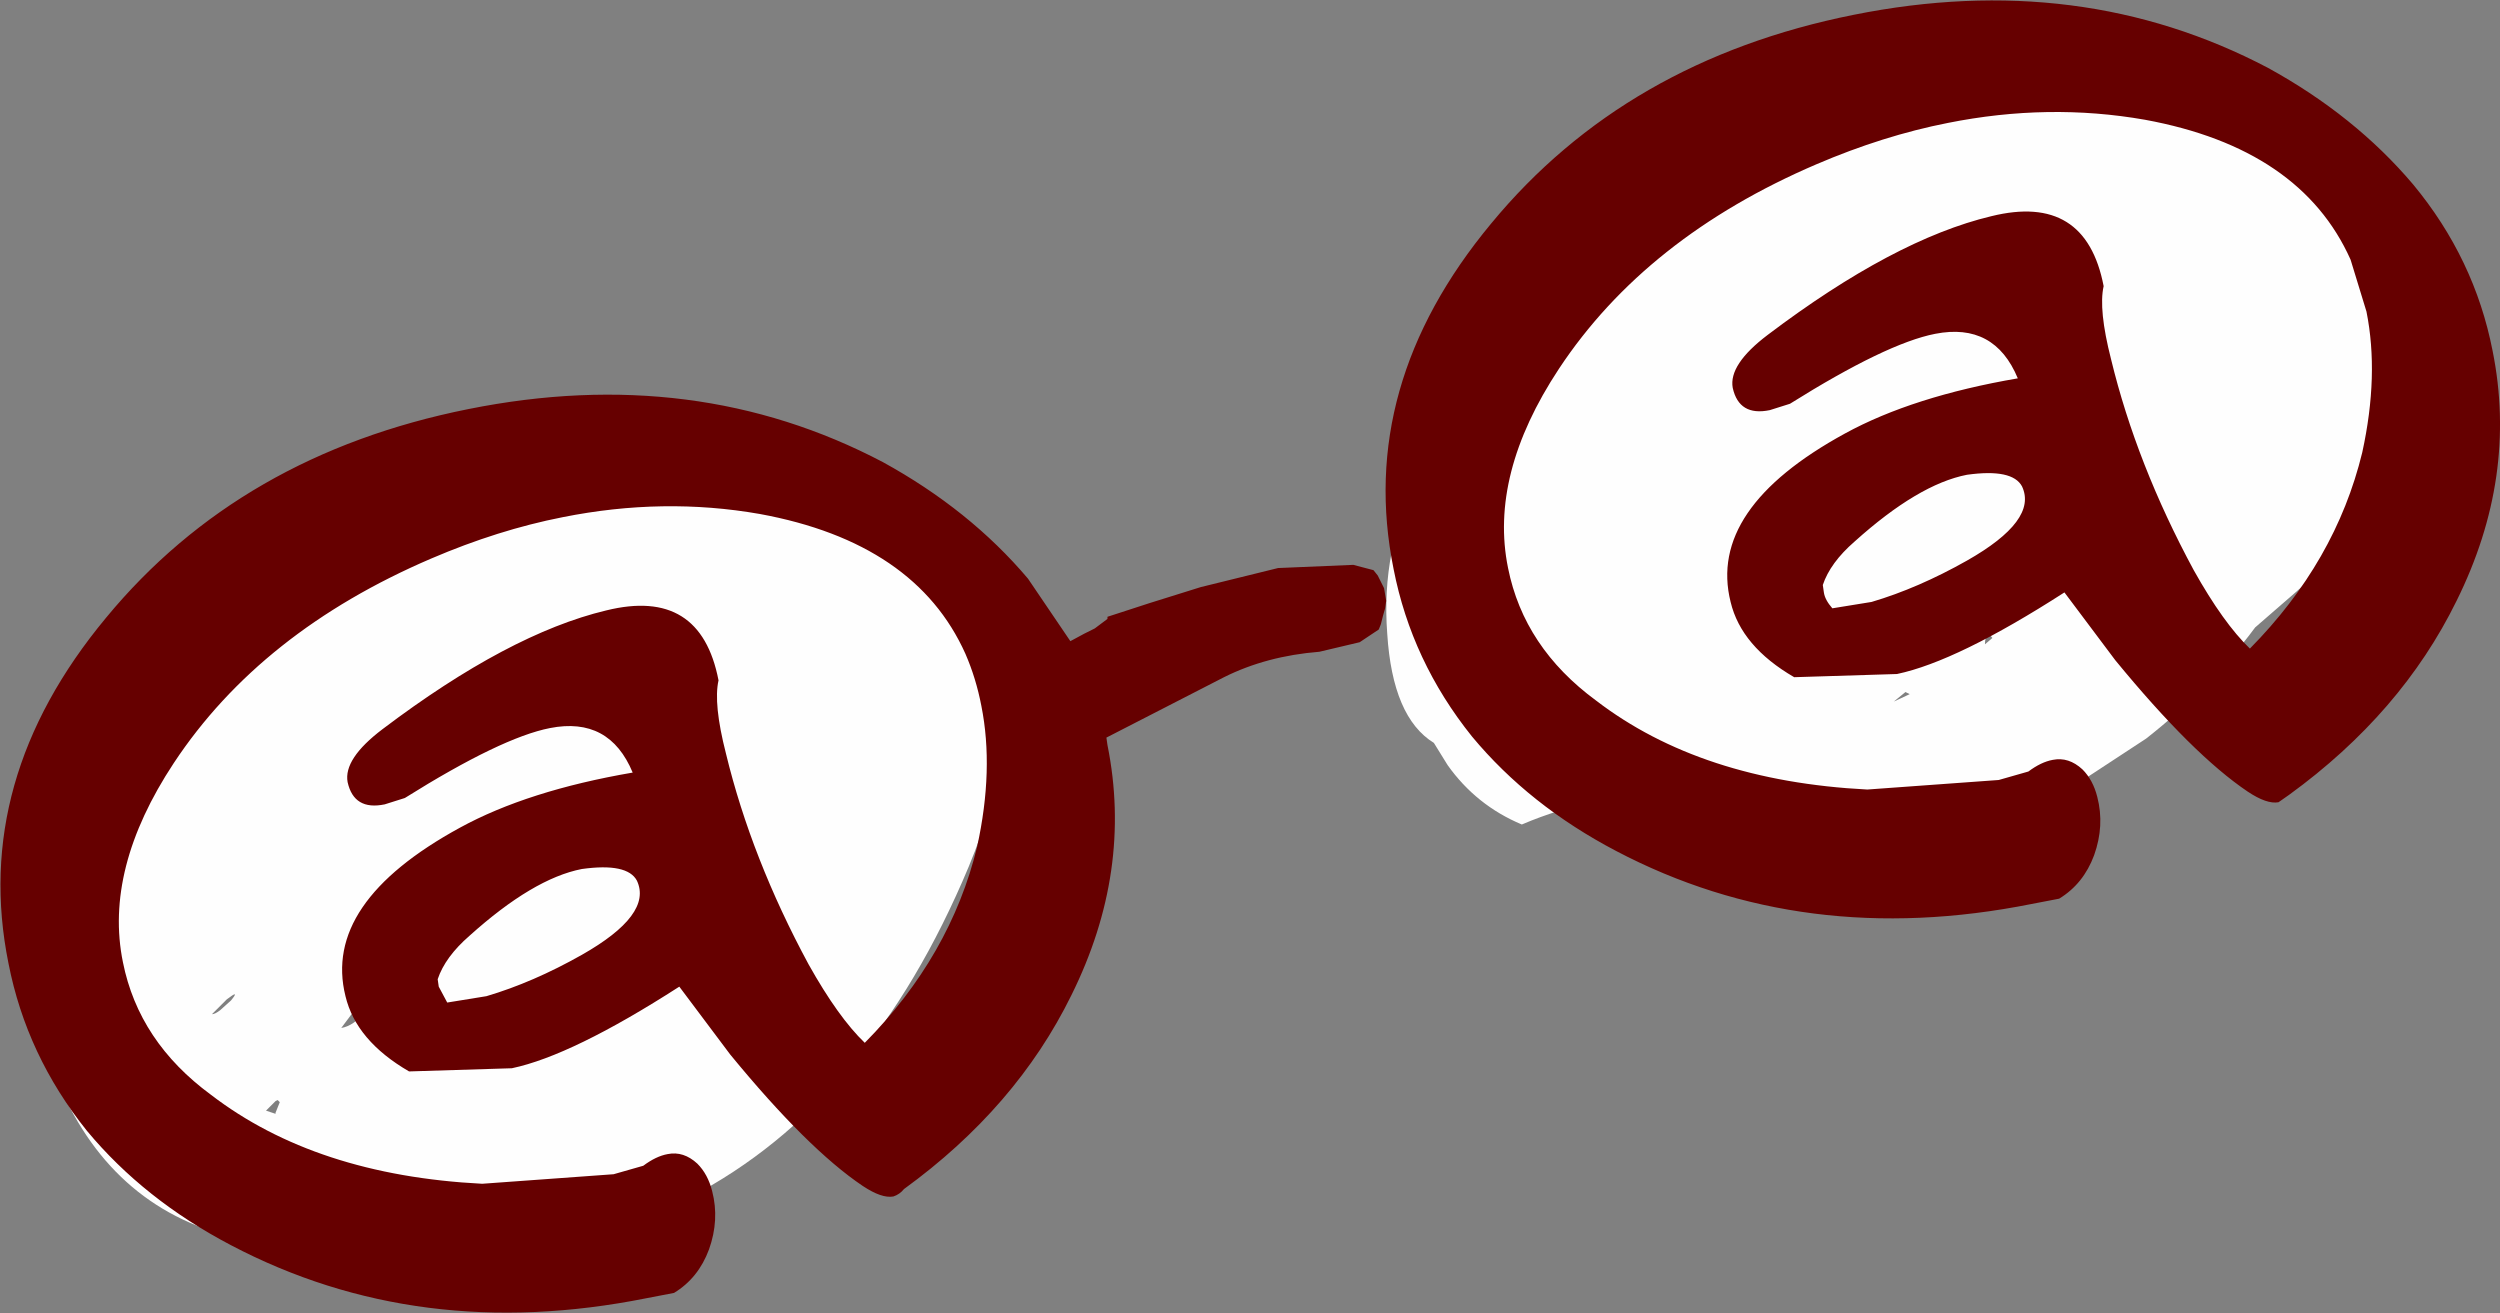 <?xml version="1.0" encoding="UTF-8" standalone="no"?>
<svg xmlns:xlink="http://www.w3.org/1999/xlink" height="61.95px" width="117.95px" xmlns="http://www.w3.org/2000/svg">
  <rect width="100%" height="100%" fill="#808080" stroke="none"/>
  <g transform="matrix(1.0, 0.0, 0.0, 1.0, 49.35, 33.85)">
    <path d="M40.45 -30.55 L43.7 -31.3 44.1 -31.3 44.15 -31.35 44.15 -31.45 49.15 -32.3 51.95 -32.1 Q55.0 -31.6 57.1 -29.5 L58.0 -29.4 58.85 -29.25 59.35 -29.05 59.65 -28.85 59.85 -28.6 59.95 -28.3 Q61.1 -25.4 63.65 -21.9 64.55 -20.6 64.5 -18.75 64.15 -10.35 58.95 -5.9 L57.05 -4.25 Q54.9 -1.35 51.9 1.0 L48.85 3.0 Q39.55 10.2 29.3 7.05 L29.2 6.75 29.15 6.45 29.2 6.1 29.45 5.7 30.0 5.25 29.8 4.9 29.85 4.85 28.55 4.85 27.8 4.8 27.5 4.8 26.9 4.65 26.5 4.5 26.2 4.25 26.05 4.0 26.05 3.95 Q24.2 4.3 22.45 5.05 20.3 4.15 18.95 2.25 L18.3 1.2 Q16.35 0.0 16.1 -3.95 15.5 -12.0 23.0 -16.85 L24.55 -17.8 Q24.8 -19.65 26.0 -21.1 28.55 -24.2 32.2 -26.0 36.6 -28.2 40.45 -30.55 M44.65 -3.75 L44.45 -4.0 Q44.3 -3.8 44.3 -3.45 L44.65 -3.75 M40.55 -1.2 L40.0 -0.75 40.75 -1.1 40.55 -1.2 M23.3 1.55 L22.9 2.05 23.1 2.0 Q23.65 1.8 23.9 1.35 24.1 0.9 23.5 1.4 L23.3 1.55 M-24.4 -11.0 Q-21.7 -11.85 -18.8 -12.0 L-13.35 -11.6 -9.6 -11.45 Q1.4 -5.05 -3.65 7.05 -13.0 29.4 -37.55 24.7 -43.7 23.55 -46.4 17.7 -51.6 6.45 -41.5 -2.45 -36.2 -7.1 -29.6 -9.3 L-24.4 -11.0 M-28.95 9.9 L-29.95 10.9 -30.95 11.9 -32.2 13.25 -33.25 14.65 Q-32.65 14.55 -32.1 13.85 L-31.2 12.65 -29.9 11.1 -28.7 9.8 -28.95 9.9 M-39.35 14.0 Q-39.2 14.0 -38.95 13.8 L-38.45 13.35 Q-38.0 12.8 -38.65 13.3 L-39.15 13.8 -39.35 14.0 M-36.35 18.1 L-36.8 18.55 -36.35 18.7 -36.35 18.65 -36.15 18.15 -36.25 18.05 -36.35 18.1 M-39.05 21.1 L-38.85 21.55 -38.45 21.75 -37.95 21.95 -37.55 22.05 -37.4 22.0 -37.4 21.75 -37.55 21.35 -39.0 20.9 -39.05 21.1 M-34.1 22.1 L-34.1 21.9 -34.4 21.85 -34.55 21.95 -35.05 22.6 -34.85 22.8 -34.2 22.9 -33.95 22.85 -33.95 22.7 -34.1 22.1" fill="#fefefe" fill-rule="evenodd" stroke="none"/>
    <path d="M4.9 -5.4 L7.3 -6.15 10.95 -7.05 14.5 -7.2 15.45 -6.95 15.65 -6.7 15.8 -6.4 15.95 -6.1 16.0 -5.8 16.05 -5.5 16.0 -5.15 15.9 -4.8 15.8 -4.4 15.7 -4.15 14.8 -3.55 12.9 -3.1 Q10.4 -2.9 8.4 -1.9 L2.85 0.95 2.9 1.3 Q4.1 7.25 1.2 13.1 -1.4 18.4 -6.7 22.25 -6.9 22.5 -7.2 22.6 -7.75 22.7 -8.65 22.1 -11.25 20.35 -14.9 15.9 L-17.3 12.7 Q-22.35 15.95 -25.2 16.55 L-30.05 16.7 Q-32.55 15.25 -33.05 13.15 -34.15 8.75 -27.65 5.2 -24.45 3.45 -19.5 2.6 -20.6 -0.05 -23.4 0.5 -25.7 0.95 -30.25 3.8 L-31.2 4.1 Q-32.65 4.4 -32.95 3.05 -33.15 1.95 -31.3 0.55 -25.35 -3.95 -20.75 -5.05 -16.3 -6.15 -15.45 -1.75 -15.7 -0.65 -15.1 1.7 -13.9 6.65 -11.2 11.65 -9.8 14.15 -8.55 15.35 -4.5 11.25 -3.25 6.1 -2.45 2.45 -3.05 -0.55 -3.3 -1.85 -3.8 -3.0 -6.15 -8.25 -13.5 -9.6 -18.05 -10.4 -22.8 -9.45 -25.85 -8.85 -29.0 -7.5 -37.05 -4.05 -41.15 2.15 -44.45 7.15 -43.55 11.55 -42.8 15.3 -39.4 17.8 -34.45 21.6 -26.6 22.0 L-20.4 21.55 -19.0 21.15 Q-18.4 20.7 -17.85 20.6 -17.1 20.45 -16.45 21.05 -15.95 21.55 -15.75 22.35 -15.4 23.7 -15.9 25.1 -16.4 26.45 -17.55 27.15 L-18.85 27.4 Q-29.6 29.55 -38.45 24.9 -42.55 22.75 -45.25 19.5 -48.1 15.95 -48.95 11.6 -50.7 2.95 -44.35 -4.7 -38.0 -12.4 -27.25 -14.55 -16.55 -16.7 -7.7 -12.05 -3.6 -9.8 -0.85 -6.55 L1.15 -3.6 1.8 -3.95 2.3 -4.2 2.9 -4.65 2.9 -4.75 4.9 -5.4 M32.4 -15.55 Q32.2 -16.65 34.05 -18.05 40.0 -22.55 44.6 -23.65 49.05 -24.75 49.9 -20.35 49.65 -19.25 50.25 -16.9 51.45 -11.95 54.15 -6.95 55.55 -4.45 56.8 -3.25 60.85 -7.35 62.1 -12.5 62.9 -16.15 62.3 -19.15 L61.55 -21.6 Q59.2 -26.85 51.85 -28.2 47.3 -29.0 42.55 -28.05 39.5 -27.45 36.35 -26.1 28.3 -22.65 24.2 -16.45 20.9 -11.45 21.8 -7.05 22.55 -3.3 25.95 -0.8 30.9 3.0 38.75 3.4 L44.95 2.95 46.35 2.55 Q46.95 2.1 47.5 2.0 48.25 1.85 48.9 2.45 49.4 2.95 49.6 3.75 49.95 5.1 49.45 6.5 48.95 7.85 47.8 8.55 L46.5 8.8 Q35.75 10.95 26.9 6.3 22.8 4.15 20.1 0.9 17.25 -2.65 16.4 -7.0 14.65 -15.65 21.0 -23.3 27.35 -31.0 38.1 -33.15 48.8 -35.3 57.65 -30.65 61.75 -28.4 64.5 -25.15 67.4 -21.65 68.25 -17.3 69.45 -11.35 66.55 -5.5 63.95 -0.2 58.65 3.65 L58.15 4.0 Q57.6 4.1 56.7 3.5 54.1 1.75 50.45 -2.7 L48.05 -5.9 Q43.0 -2.65 40.15 -2.05 L35.3 -1.9 Q32.8 -3.35 32.3 -5.45 31.2 -9.85 37.7 -13.4 40.9 -15.15 45.85 -16.0 44.75 -18.65 41.95 -18.1 39.65 -17.65 35.1 -14.8 L34.15 -14.5 Q32.7 -14.2 32.4 -15.55 M38.95 -5.45 Q41.15 -6.1 43.45 -7.4 46.8 -9.3 46.05 -10.9 45.6 -11.75 43.45 -11.45 41.15 -11.0 38.15 -8.3 37.0 -7.3 36.65 -6.25 L36.7 -5.9 Q36.75 -5.55 37.1 -5.15 L38.95 -5.45 M-27.2 10.3 Q-28.35 11.3 -28.7 12.35 L-28.65 12.7 -28.25 13.45 -26.4 13.15 Q-24.2 12.5 -21.9 11.2 -18.55 9.3 -19.3 7.7 -19.75 6.85 -21.9 7.15 -24.2 7.6 -27.2 10.3" fill="#660000" fill-rule="evenodd" stroke="none"/>
  </g>
</svg>
